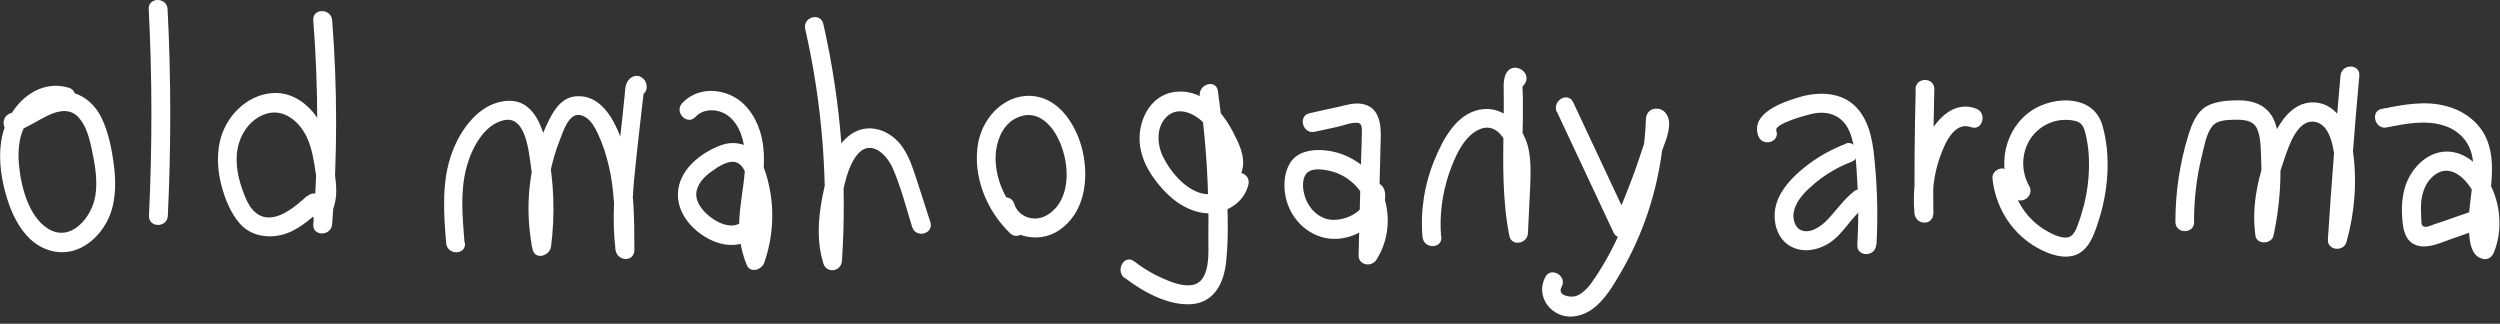 <svg width="139" height="18" viewBox="0 0 139 18" fill="none" xmlns="http://www.w3.org/2000/svg">
<rect x="0" y="0" width="139" height="18" fill="#333333" stroke="none"/>
<g clip-path="url(#clip0_1_11480)">
<path d="M0.825 7.343C1.525 7.099 2.112 6.669 2.784 6.368C3.358 6.11 3.973 6.052 4.407 6.569C4.799 7.028 4.967 7.673 5.092 8.247C5.274 9.107 5.442 10.011 5.302 10.886C5.106 12.091 3.931 13.511 2.658 12.707C1.567 12.019 1.147 10.298 1.049 9.093C0.979 8.247 1.077 7.3 1.637 6.626C2.098 6.067 2.812 5.708 3.539 5.909C4.183 6.095 4.463 5.063 3.819 4.876C1.917 4.317 0.294 6.081 0.056 7.917C-0.084 8.95 0.084 10.04 0.392 11.029C0.643 11.847 1.035 12.664 1.637 13.252C2.238 13.841 3.092 14.156 3.945 13.97C4.799 13.783 5.526 13.109 5.932 12.349C6.422 11.431 6.464 10.355 6.352 9.351C6.24 8.405 6.058 7.401 5.638 6.54C5.218 5.679 4.379 5.02 3.386 5.106C2.336 5.206 1.525 5.966 0.559 6.311C-0.07 6.54 0.196 7.573 0.839 7.343H0.825Z" fill="white"/>
<path d="M9.332 11.99C9.514 8.161 9.514 4.331 9.318 0.516C9.29 -0.172 8.227 -0.172 8.269 0.516C8.465 4.346 8.465 8.175 8.283 11.99C8.255 12.679 9.304 12.679 9.332 11.99Z" fill="white"/>
<path d="M17.083 10.886C16.398 11.503 15.194 12.579 14.243 11.847C13.823 11.531 13.599 10.9 13.431 10.413C13.236 9.825 13.124 9.222 13.166 8.606C13.236 7.602 13.837 6.626 14.803 6.325C15.768 6.024 16.635 6.741 17.055 7.616C17.349 8.247 17.461 8.964 17.559 9.653C17.629 10.155 17.825 10.943 17.475 11.388C17.293 11.617 17.265 11.933 17.475 12.148C17.657 12.335 18.035 12.378 18.216 12.148C18.692 11.531 18.748 10.814 18.664 10.054C18.566 9.237 18.468 8.39 18.188 7.616C17.713 6.296 16.593 5.049 15.11 5.178C13.711 5.292 12.55 6.469 12.228 7.845C12.046 8.663 12.102 9.509 12.312 10.312C12.508 11.058 12.83 11.861 13.348 12.449C13.935 13.095 14.816 13.253 15.628 13.066C16.495 12.865 17.181 12.249 17.839 11.661C18.342 11.202 17.601 10.441 17.097 10.9L17.083 10.886Z" fill="white"/>
<path d="M18.468 12.464C18.762 8.692 18.762 4.905 18.468 1.133C18.412 0.445 17.363 0.445 17.419 1.133C17.712 4.905 17.712 8.692 17.419 12.464C17.363 13.152 18.412 13.152 18.468 12.464Z" fill="white"/>
<path d="M25.827 13.482C25.715 12.091 25.575 10.656 25.939 9.294C26.219 8.261 26.891 6.942 28.01 6.684C29.269 6.397 29.409 8.534 29.535 9.366C29.745 10.786 29.745 12.248 29.549 13.668L30.584 13.525C30.332 12.249 30.318 10.915 30.584 9.624C30.71 8.993 30.892 8.376 31.13 7.774C31.312 7.315 31.619 6.282 32.249 6.397C32.879 6.511 33.187 7.3 33.41 7.817C33.662 8.433 33.83 9.079 33.956 9.724C34.194 11.072 34.194 12.464 34.208 13.841H35.257C35.075 12.363 35.159 10.886 35.313 9.423C35.383 8.692 35.467 7.96 35.551 7.229C35.593 6.856 35.635 6.483 35.677 6.11C35.705 5.909 35.719 5.708 35.747 5.508C35.747 5.45 35.831 5.049 35.747 5.12L35.117 5.206L35.159 5.235L34.893 4.776V4.833C35.033 4.661 35.159 4.489 35.285 4.317H35.243C34.614 4.575 34.893 5.608 35.523 5.364H35.565C35.761 5.278 35.971 5.077 35.957 4.833C35.943 4.59 35.859 4.417 35.649 4.288C35.439 4.159 35.187 4.217 35.019 4.374C34.767 4.604 34.767 4.905 34.739 5.221C34.697 5.622 34.656 6.024 34.614 6.44C34.516 7.286 34.432 8.118 34.334 8.964C34.152 10.599 34.026 12.234 34.222 13.884C34.306 14.543 35.271 14.601 35.271 13.884C35.271 12.148 35.257 10.384 34.823 8.692C34.488 7.372 33.76 5.321 32.137 5.35C31.354 5.35 30.892 5.952 30.556 6.612C30.192 7.329 29.913 8.089 29.717 8.864C29.311 10.499 29.283 12.191 29.605 13.841C29.731 14.486 30.57 14.242 30.64 13.697C30.864 11.919 30.808 10.111 30.444 8.347C30.178 7.042 29.661 5.421 28.052 5.622C26.639 5.794 25.645 7.143 25.156 8.419C24.54 10.04 24.666 11.818 24.806 13.511C24.862 14.199 25.911 14.199 25.855 13.511L25.827 13.482Z" fill="white"/>
<path d="M41.497 11.489C41.651 11.905 41.413 12.32 41.007 12.478C40.504 12.665 39.902 12.378 39.51 12.077C39.118 11.775 38.685 11.302 38.713 10.757C38.741 10.255 39.147 9.825 39.538 9.552C39.888 9.294 40.546 8.835 40.993 9.05C41.441 9.266 41.581 9.968 41.693 10.399C42.015 11.704 41.903 13.052 41.469 14.314L42.434 14.185C41.959 13.081 42.169 11.819 42.322 10.685C42.476 9.552 42.602 8.391 42.252 7.286C41.959 6.368 41.357 5.551 40.448 5.221C39.538 4.891 38.573 5.049 37.929 5.737C37.468 6.239 38.209 6.999 38.671 6.497C39.133 5.995 39.972 6.038 40.504 6.454C41.161 6.956 41.399 7.889 41.427 8.692C41.469 9.739 41.231 10.771 41.133 11.819C41.035 12.866 41.133 13.812 41.525 14.744C41.721 15.203 42.35 15.003 42.49 14.615C42.994 13.181 43.078 11.603 42.714 10.126C42.56 9.495 42.337 8.821 41.861 8.376C41.385 7.932 40.7 7.846 40.084 8.075C38.965 8.491 37.733 9.438 37.691 10.771C37.65 12.105 38.895 13.224 40.056 13.54C40.77 13.726 41.511 13.597 42.057 13.081C42.546 12.622 42.784 11.876 42.532 11.216C42.281 10.556 41.273 10.858 41.525 11.503L41.497 11.489Z" fill="white"/>
<path d="M44.771 1.621C45.736 5.838 46.058 10.184 45.764 14.501L46.8 14.357C46.492 13.325 46.548 12.263 46.758 11.216C46.925 10.37 47.093 9.366 47.611 8.663C48.352 7.674 49.29 8.534 49.654 9.395C50.101 10.427 50.381 11.546 50.717 12.622C50.927 13.281 51.948 12.995 51.724 12.335C51.472 11.56 51.221 10.786 50.969 9.997C50.759 9.352 50.549 8.692 50.157 8.147C49.5 7.229 48.283 6.784 47.303 7.473C46.394 8.104 46.086 9.337 45.848 10.356C45.526 11.775 45.344 13.224 45.778 14.644C45.96 15.232 46.772 15.103 46.813 14.501C47.107 10.083 46.758 5.651 45.778 1.334C45.624 0.66 44.617 0.947 44.771 1.621Z" fill="white"/>
<path d="M56.901 12.205C56.048 11.388 55.446 10.255 55.362 9.05C55.292 7.96 55.726 6.684 56.901 6.425C57.895 6.21 58.622 7.143 58.958 7.974C59.378 9.007 59.504 10.413 58.846 11.374C58.538 11.818 58.035 12.177 57.489 12.148C57.013 12.134 56.538 11.832 56.398 11.345C56.202 10.685 55.194 10.972 55.39 11.632C55.838 13.138 57.671 13.64 58.902 12.793C60.315 11.818 60.553 9.968 60.189 8.376C59.881 7.071 59.014 5.608 57.615 5.364C56.02 5.091 54.663 6.411 54.383 7.96C54.061 9.796 54.858 11.718 56.16 12.966C56.649 13.439 57.391 12.679 56.901 12.205Z" fill="white"/>
<path d="M68.401 9.997C68.206 10.786 67.282 10.929 66.639 10.7C65.785 10.384 65.072 9.538 64.666 8.721C64.316 8.003 64.274 7.042 64.89 6.469C65.547 5.866 66.485 6.34 66.989 6.899C67.366 7.315 67.632 7.846 67.87 8.348C67.982 8.577 68.29 9.309 67.87 9.452L68.276 9.509C68.178 9.438 68.094 9.366 67.996 9.294C67.772 9.122 67.408 9.251 67.282 9.481C67.128 9.753 67.24 10.04 67.464 10.212C67.632 10.341 67.786 10.499 68.01 10.499C68.178 10.499 68.346 10.413 68.472 10.327C68.779 10.126 68.989 9.796 69.073 9.438C69.255 8.678 68.863 7.932 68.528 7.286C67.87 6.038 66.737 4.877 65.24 5.121C63.868 5.35 63.197 6.856 63.393 8.161C63.505 8.893 63.868 9.552 64.316 10.126C64.736 10.657 65.24 11.159 65.827 11.474C66.485 11.833 67.254 11.991 67.968 11.747C68.681 11.503 69.227 11.001 69.409 10.27C69.577 9.595 68.555 9.309 68.401 9.983V9.997Z" fill="white"/>
<path d="M62.539 15.447C63.533 16.221 64.974 17.01 66.261 16.91C67.548 16.81 68.066 15.677 68.178 14.515C68.332 13.009 68.248 11.445 68.178 9.939C68.094 8.304 67.94 6.684 67.716 5.063C67.618 4.375 66.611 4.676 66.709 5.35C67.073 7.946 67.227 10.57 67.184 13.195C67.184 13.984 67.338 15.677 66.275 15.849C65.729 15.935 65.1 15.677 64.61 15.461C64.05 15.217 63.547 14.902 63.057 14.529C62.511 14.113 61.994 15.045 62.526 15.461L62.539 15.447Z" fill="white"/>
<path d="M75.943 10.743C76.083 11.804 74.586 12.407 73.774 12.177C73.257 12.034 72.865 11.646 72.641 11.159C72.459 10.757 72.333 10.097 72.599 9.696C72.893 9.251 73.76 9.438 74.18 9.567C74.712 9.739 75.201 10.083 75.551 10.528C76.307 11.503 76.279 12.909 75.621 13.913L76.6 14.185C76.656 12.019 76.713 9.868 76.768 7.702C76.796 6.899 76.684 5.952 75.747 5.78C75.313 5.694 74.852 5.838 74.432 5.938C73.886 6.053 73.355 6.168 72.809 6.297C72.151 6.44 72.431 7.473 73.089 7.329C73.509 7.243 73.928 7.143 74.334 7.057C74.684 6.985 75.118 6.799 75.481 6.827C75.761 6.856 75.719 7.2 75.719 7.415C75.719 7.874 75.691 8.333 75.677 8.792C75.635 10.585 75.579 12.378 75.537 14.185C75.523 14.744 76.237 14.873 76.517 14.458C77.286 13.281 77.37 11.718 76.74 10.456C76.111 9.194 74.852 8.434 73.537 8.348C72.865 8.305 72.096 8.448 71.718 9.079C71.382 9.638 71.354 10.37 71.494 11.001C71.774 12.263 72.865 13.253 74.138 13.281C74.796 13.296 75.467 13.066 75.999 12.665C76.559 12.235 77.104 11.489 77.006 10.714C76.964 10.427 76.796 10.184 76.475 10.169C76.223 10.169 75.915 10.413 75.943 10.714V10.743Z" fill="white"/>
<path d="M80.126 13.152C80.028 11.962 80.182 10.8 80.56 9.667C80.854 8.807 81.385 7.516 82.309 7.171C83.4 6.756 83.974 8.204 84.044 9.05C84.142 10.327 83.974 11.661 83.904 12.952L84.939 12.808C84.673 11.417 84.631 10.011 84.645 8.591C84.645 7.903 84.659 7.2 84.673 6.512C84.673 6.168 84.673 5.809 84.673 5.465C84.673 5.178 84.603 4.719 84.715 4.446L84.478 4.762L84.547 4.719L84.142 4.776H84.184C84.058 4.662 83.946 4.547 83.82 4.418L83.862 4.131L84.575 3.944H84.547C83.932 3.643 83.4 4.575 84.016 4.862H84.044C84.324 5.006 84.575 4.934 84.757 4.69C85.247 4.016 84.1 3.328 83.722 4.117C83.54 4.504 83.624 5.063 83.61 5.479C83.61 6.01 83.61 6.526 83.596 7.057C83.568 9.079 83.526 11.116 83.918 13.109C84.044 13.726 84.925 13.554 84.953 12.966C84.995 12.105 85.037 11.23 85.079 10.37C85.107 9.624 85.135 8.864 84.953 8.132C84.631 6.928 83.568 5.838 82.267 6.096C80.966 6.354 80.238 7.731 79.776 8.85C79.203 10.212 78.965 11.704 79.091 13.167C79.147 13.855 80.196 13.855 80.14 13.167L80.126 13.152Z" fill="white"/>
<path d="M86.562 6.21L89.724 12.951C89.892 13.296 90.466 13.31 90.633 12.951C91.235 11.589 91.795 10.183 92.27 8.763C92.466 8.175 92.844 7.429 92.802 6.798C92.76 6.296 92.396 5.938 91.907 6.067C91.683 6.124 91.529 6.354 91.515 6.583C91.445 8.706 90.983 10.829 90.13 12.779C89.724 13.711 89.248 14.601 88.689 15.433C88.423 15.834 88.115 16.264 87.653 16.451C87.346 16.566 86.548 16.451 86.828 15.949C87.15 15.347 86.24 14.802 85.918 15.404C85.331 16.523 86.296 17.699 87.457 17.598C88.801 17.484 89.57 16.092 90.186 15.031C91.655 12.478 92.452 9.566 92.564 6.598L92.172 7.114H92.256C92.117 7.071 91.991 7.056 91.851 7.042C91.753 6.856 91.697 6.87 91.683 7.114C91.641 7.243 91.599 7.372 91.557 7.515C91.501 7.716 91.431 7.917 91.375 8.103C91.221 8.591 91.039 9.093 90.871 9.581C90.522 10.542 90.13 11.488 89.724 12.435H90.633L87.472 5.694C87.178 5.063 86.268 5.608 86.562 6.239V6.21Z" fill="white"/>
<path d="M104.33 13.625C104.414 12.177 104.386 10.728 104.26 9.28C104.162 8.132 104.036 6.856 103.225 5.981C102.413 5.106 101.112 5.077 100.021 5.407C99.168 5.665 97.321 6.268 97.754 7.544C97.978 8.19 98.986 7.917 98.762 7.257C98.622 6.87 100.609 6.339 100.916 6.296C101.756 6.167 102.483 6.483 102.833 7.315C103.183 8.147 103.211 9.222 103.267 10.14C103.337 11.302 103.337 12.449 103.267 13.611C103.225 14.3 104.274 14.3 104.316 13.611L104.33 13.625Z" fill="white"/>
<path d="M102.637 7.989C101.812 8.304 101.042 8.735 100.343 9.294C99.685 9.825 99.042 10.47 98.776 11.302C98.538 12.048 98.692 13.009 99.308 13.525C100.007 14.099 100.958 13.984 101.686 13.525C102.483 13.023 102.889 12.119 103.631 11.546C103.855 11.374 103.98 11.087 103.813 10.814C103.687 10.585 103.323 10.441 103.099 10.628C102.525 11.072 102.12 11.675 101.63 12.191C101.266 12.578 100.707 12.98 100.203 12.822C99.755 12.679 99.643 12.105 99.755 11.689C99.923 11.058 100.455 10.57 100.93 10.169C101.518 9.681 102.204 9.28 102.917 9.007C103.183 8.907 103.365 8.649 103.281 8.347C103.211 8.089 102.903 7.874 102.637 7.974V7.989Z" fill="white"/>
<path d="M106.513 4.948C106.457 7.243 106.429 9.552 106.457 11.847H107.506C107.394 10.771 107.506 9.724 107.87 8.706C108.122 8.003 108.654 6.727 109.591 7.071C110.234 7.3 110.5 6.268 109.871 6.038C108.57 5.551 107.548 6.741 107.073 7.845C106.541 9.108 106.317 10.485 106.443 11.861C106.513 12.536 107.492 12.564 107.492 11.861C107.478 9.567 107.492 7.257 107.548 4.963C107.562 4.274 106.513 4.274 106.499 4.963L106.513 4.948Z" fill="white"/>
<path d="M112.837 10.37C112.263 9.38 112.403 8.075 113.257 7.286C113.648 6.928 114.166 6.698 114.684 6.669C114.935 6.655 115.201 6.669 115.453 6.741C115.747 6.842 115.845 7.042 115.929 7.329C116.265 8.606 116.195 10.054 115.887 11.331C115.803 11.646 115.719 11.962 115.607 12.277C115.509 12.536 115.411 12.88 115.215 13.066C114.866 13.425 114.096 13.023 113.746 12.808C112.725 12.22 111.969 11.116 111.843 9.911C111.816 9.624 111.62 9.38 111.312 9.366C111.046 9.366 110.752 9.61 110.78 9.911C110.934 11.431 111.746 12.808 113.019 13.626C113.648 14.027 114.544 14.414 115.285 14.214C116.125 13.984 116.433 13.052 116.67 12.306C117.216 10.657 117.384 8.677 116.894 6.971C116.405 5.264 114.236 5.321 112.991 6.124C111.438 7.143 110.99 9.28 111.913 10.886C112.263 11.489 113.159 10.944 112.823 10.341L112.837 10.37Z" fill="white"/>
<path d="M121.987 12.335C121.987 11.101 122.127 9.868 122.421 8.677C122.547 8.161 122.659 7.458 122.994 7.028C123.274 6.655 123.89 6.669 124.309 6.655C124.757 6.655 125.261 6.683 125.485 7.142C125.723 7.644 125.695 8.376 125.723 8.921C125.779 10.226 125.667 11.531 125.387 12.808H126.394C126.198 11.474 126.562 10.126 126.996 8.878C127.234 8.189 127.709 6.64 128.675 6.77C129.64 6.899 129.78 8.448 129.85 9.179C129.962 10.527 129.808 11.861 129.444 13.166L130.479 13.31C130.675 10.284 130.899 7.243 131.179 4.217C131.235 3.528 130.186 3.528 130.13 4.217C129.864 7.243 129.626 10.269 129.43 13.31C129.388 13.927 130.298 14.027 130.466 13.453C130.927 11.804 131.067 10.054 130.815 8.347C130.633 7.185 130.004 5.766 128.689 5.694C127.374 5.622 126.59 6.999 126.184 8.103C125.583 9.71 125.163 11.373 125.401 13.095C125.471 13.625 126.31 13.582 126.408 13.095C126.758 11.46 126.884 9.781 126.73 8.118C126.66 7.415 126.59 6.655 126.072 6.138C125.653 5.708 125.037 5.579 124.463 5.579C123.89 5.579 123.19 5.622 122.687 5.909C122.099 6.253 121.861 6.927 121.665 7.544C121.19 9.093 120.952 10.714 120.952 12.335C120.952 13.023 122.001 13.023 122.001 12.335H121.987Z" fill="white"/>
<path d="M138.3 11.446L136.37 12.12C136.048 12.235 135.726 12.349 135.404 12.45C135.236 12.507 134.985 12.636 134.803 12.607C134.593 12.579 134.635 12.32 134.621 12.134C134.607 11.833 134.593 11.517 134.621 11.216C134.677 10.685 134.859 10.169 135.264 9.811C136.146 9.022 137.055 9.839 137.517 10.685C138.021 11.632 138.077 12.736 137.671 13.726L138.44 13.411C138.286 13.339 138.314 12.392 138.328 12.177C138.342 11.675 138.412 11.159 138.468 10.657C138.58 9.667 138.65 8.634 138.245 7.702C137.839 6.77 136.957 6.139 135.992 5.895C134.817 5.58 133.6 5.823 132.424 6.053C131.767 6.182 132.047 7.229 132.704 7.085C133.781 6.87 134.915 6.641 135.978 7.014C136.817 7.315 137.391 8.003 137.489 8.907C137.587 9.811 137.377 10.786 137.293 11.718C137.251 12.177 137.251 12.636 137.293 13.095C137.335 13.554 137.433 14.142 137.895 14.343C138.231 14.501 138.524 14.371 138.664 14.027C139.098 12.952 139.056 11.718 138.636 10.657C138.217 9.595 137.377 8.534 136.216 8.434C135.055 8.333 134.089 9.28 133.739 10.341C133.544 10.944 133.516 11.603 133.572 12.22C133.614 12.808 133.753 13.439 134.369 13.64C134.985 13.841 135.656 13.511 136.23 13.31L138.566 12.493C139.196 12.277 138.93 11.23 138.286 11.46L138.3 11.446Z" fill="white"/>
</g>
<defs>
<clipPath id="clip0_1_11480">
<rect width="139" height="18" fill="white"/>
</clipPath>
</defs>
</svg>
